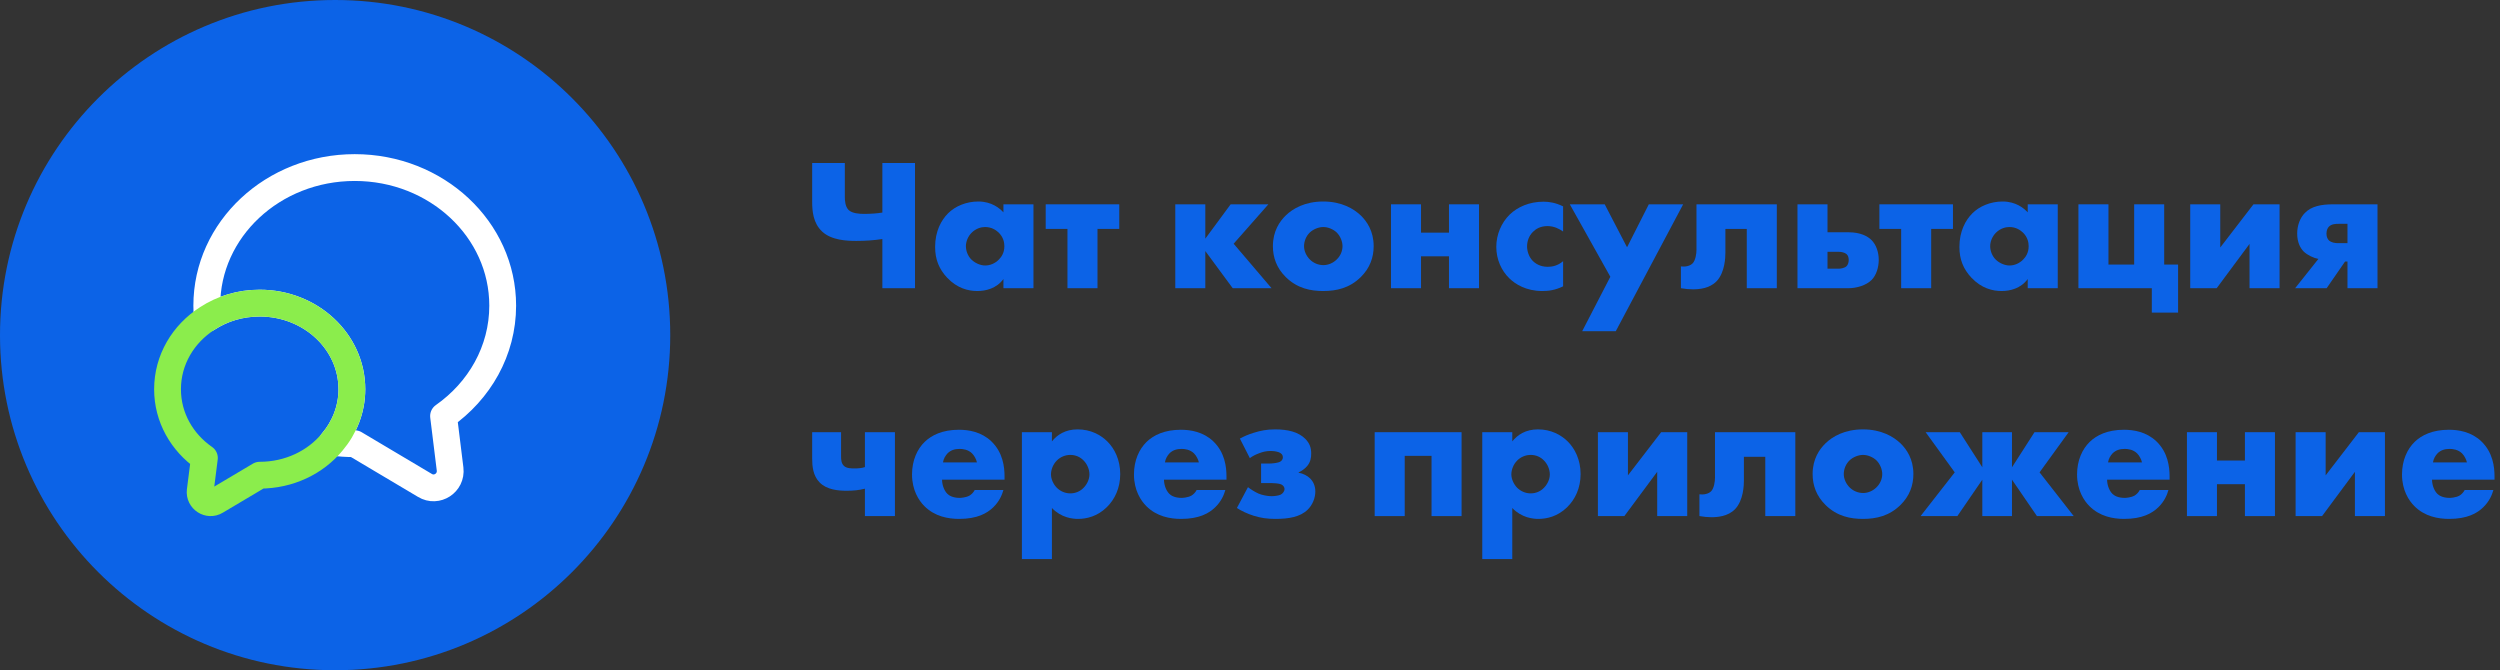 <?xml version="1.0" encoding="UTF-8"?> <svg xmlns="http://www.w3.org/2000/svg" width="373" height="100" viewBox="0 0 373 100" fill="none"><rect x="0" y="0" width="373" height="100" fill="#333333" stroke="none"/> <path d="M131.648 43V35.664C130.36 35.86 129.1 35.944 127.756 35.944C126.384 35.944 124.06 35.86 122.66 34.544C121.316 33.284 121.176 31.492 121.176 30.12V24.324H126.048V29.392C126.048 29.924 126.104 30.82 126.608 31.324C127.14 31.856 128.26 31.912 128.904 31.912C129.856 31.912 130.752 31.856 131.648 31.716V24.324H136.52V43H131.648Z" fill="#0C63E7"></path> <path d="M149.712 31.688V30.484H154.192V43H149.712V41.628C148.676 43.056 147.052 43.42 145.82 43.42C144.476 43.42 142.824 43.028 141.312 41.432C140.108 40.144 139.52 38.716 139.52 36.84C139.52 34.488 140.444 32.836 141.452 31.828C142.516 30.764 144.168 30.064 145.96 30.064C147.976 30.064 149.18 31.1 149.712 31.688ZM146.968 33.872C146.408 33.872 145.652 34.068 145.008 34.684C144.392 35.272 144.112 36.084 144.112 36.728C144.112 37.456 144.42 38.24 144.98 38.772C145.456 39.22 146.24 39.612 146.996 39.612C147.724 39.612 148.452 39.304 149.012 38.744C149.404 38.352 149.852 37.736 149.852 36.728C149.852 36.14 149.684 35.356 148.984 34.684C148.564 34.292 147.92 33.872 146.968 33.872Z" fill="#0C63E7"></path> <path d="M159.266 43V34.152H156.018V30.484H166.994V34.152H163.746V43H159.266Z" fill="#0C63E7"></path> <path d="M175.352 43V30.484H179.832V35.608L183.612 30.484H189.24L184.06 36.364L189.716 43H183.92L179.832 37.456V43H175.352Z" fill="#0C63E7"></path> <path d="M197.447 33.872C196.719 33.872 195.935 34.208 195.431 34.684C194.871 35.216 194.563 36 194.563 36.728C194.563 37.484 194.927 38.212 195.431 38.716C195.963 39.248 196.691 39.556 197.447 39.556C198.175 39.556 198.903 39.248 199.435 38.716C199.995 38.184 200.303 37.456 200.303 36.728C200.303 36.056 199.995 35.244 199.435 34.684C198.931 34.208 198.147 33.872 197.447 33.872ZM204.951 36.728C204.951 38.408 204.391 40.004 203.019 41.348C201.367 42.972 199.435 43.42 197.419 43.42C195.599 43.42 193.583 43.056 191.847 41.348C190.475 40.004 189.915 38.408 189.915 36.728C189.915 34.488 190.923 33.032 191.847 32.136C192.883 31.128 194.703 30.064 197.419 30.064C200.191 30.064 201.983 31.156 203.019 32.136C203.943 33.032 204.951 34.488 204.951 36.728Z" fill="#0C63E7"></path> <path d="M207.536 43V30.484H212.016V34.712H216.188V30.484H220.668V43H216.188V38.24H212.016V43H207.536Z" fill="#0C63E7"></path> <path d="M233.215 38.968V42.72C232.011 43.308 231.031 43.42 230.107 43.42C227.671 43.42 226.075 42.384 225.179 41.516C224.003 40.368 223.247 38.688 223.247 36.84C223.247 34.992 224.003 33.228 225.263 31.996C226.439 30.876 228.175 30.092 230.303 30.092C231.087 30.092 232.095 30.232 233.215 30.792V34.544C232.627 34.124 231.843 33.732 230.891 33.732C229.827 33.732 229.155 34.152 228.707 34.6C228.091 35.216 227.839 36.028 227.839 36.756C227.839 37.456 228.091 38.268 228.623 38.856C229.043 39.304 229.771 39.808 230.919 39.808C231.563 39.808 232.403 39.668 233.215 38.968Z" fill="#0C63E7"></path> <path d="M236.063 49.412L240.263 41.292L234.215 30.484H239.423L242.755 36.896L246.003 30.484H251.127L241.075 49.412H236.063Z" fill="#0C63E7"></path> <path d="M265.1 30.484V43H260.62V34.152H257.428V37.736C257.428 38.352 257.371 40.648 256.111 41.964C255.047 43.056 253.479 43.168 252.583 43.168C252.051 43.168 251.408 43.112 250.792 43V39.752C251.436 39.836 252.163 39.696 252.555 39.276C252.975 38.828 253.115 37.848 253.115 37.26V30.484H265.1Z" fill="#0C63E7"></path> <path d="M272.664 34.656H275.8C277.592 34.656 278.628 35.244 279.188 35.776C279.944 36.504 280.308 37.652 280.308 38.772C280.308 39.836 279.972 41.04 279.244 41.768C278.432 42.58 277.004 43 275.8 43H268.184V30.484H272.664V34.656ZM272.664 40.088H274.344C274.68 40.088 275.268 39.976 275.52 39.696C275.716 39.5 275.828 39.136 275.828 38.8C275.828 38.38 275.716 38.1 275.492 37.904C275.184 37.652 274.708 37.568 274.288 37.568H272.664V40.088Z" fill="#0C63E7"></path> <path d="M283.653 43V34.152H280.405V30.484H291.381V34.152H288.133V43H283.653Z" fill="#0C63E7"></path> <path d="M302.536 31.688V30.484H307.016V43H302.536V41.628C301.5 43.056 299.876 43.42 298.644 43.42C297.3 43.42 295.648 43.028 294.136 41.432C292.932 40.144 292.344 38.716 292.344 36.84C292.344 34.488 293.268 32.836 294.276 31.828C295.34 30.764 296.992 30.064 298.784 30.064C300.8 30.064 302.004 31.1 302.536 31.688ZM299.792 33.872C299.232 33.872 298.476 34.068 297.832 34.684C297.216 35.272 296.936 36.084 296.936 36.728C296.936 37.456 297.244 38.24 297.804 38.772C298.28 39.22 299.064 39.612 299.82 39.612C300.548 39.612 301.276 39.304 301.836 38.744C302.228 38.352 302.676 37.736 302.676 36.728C302.676 36.14 302.508 35.356 301.808 34.684C301.388 34.292 300.744 33.872 299.792 33.872Z" fill="#0C63E7"></path> <path d="M310.102 43V30.484H314.582V39.472H318.418V30.484H322.898V39.472H324.97V46.64H321.05V43H310.102Z" fill="#0C63E7"></path> <path d="M326.782 30.484H331.262V36.924L336.218 30.484H340.11V43H335.63V36.392L330.73 43H326.782V30.484Z" fill="#0C63E7"></path> <path d="M342.432 43L345.904 38.632C345.176 38.492 344.28 38.072 343.72 37.54C343.216 37.036 342.74 36.168 342.74 34.852C342.74 33.592 343.188 32.5 343.86 31.8C344.84 30.764 346.324 30.484 348.116 30.484H354.724V43H350.244V39.024H349.88L347.136 43H342.432ZM350.244 36.28V33.396H348.9C348.452 33.396 347.892 33.424 347.5 33.788C347.304 33.984 347.108 34.32 347.108 34.852C347.108 35.384 347.304 35.72 347.528 35.916C347.836 36.168 348.34 36.28 348.844 36.28H350.244Z" fill="#0C63E7"></path> <path d="M129.044 77V72.912C128.148 73.136 127.364 73.22 126.3 73.22C125.096 73.22 123.36 73.08 122.296 71.988C121.288 70.98 121.176 69.524 121.176 68.432V64.484H125.488V68.124C125.488 68.572 125.516 69.188 125.964 69.552C126.356 69.888 127.028 69.888 127.476 69.888C128.064 69.888 128.484 69.86 129.044 69.692V64.484H133.524V77H129.044Z" fill="#0C63E7"></path> <path d="M149.878 71.092V71.568H140.554C140.554 72.24 140.806 73.136 141.338 73.668C141.618 73.948 142.178 74.284 143.186 74.284C143.298 74.284 144.082 74.256 144.642 73.948C144.922 73.78 145.23 73.5 145.426 73.108H149.71C149.514 73.808 149.122 74.788 148.198 75.684C147.274 76.58 145.818 77.42 143.102 77.42C141.45 77.42 139.462 77.056 137.922 75.516C137.11 74.704 136.074 73.164 136.074 70.784C136.074 68.684 136.858 67.004 137.95 65.94C138.986 64.932 140.61 64.12 143.074 64.12C144.53 64.12 146.406 64.428 147.89 65.828C149.654 67.508 149.878 69.692 149.878 71.092ZM140.694 68.992H145.762C145.65 68.516 145.37 67.984 145.034 67.648C144.446 67.06 143.634 66.976 143.186 66.976C142.43 66.976 141.842 67.172 141.366 67.648C141.058 67.984 140.778 68.432 140.694 68.992Z" fill="#0C63E7"></path> <path d="M156.946 75.796V83.412H152.466V64.484H156.946V65.856C157.73 64.876 158.934 64.064 160.782 64.064C162.714 64.064 164.226 64.876 165.234 65.884C166.27 66.92 167.138 68.572 167.138 70.728C167.138 72.828 166.326 74.508 165.122 75.684C163.722 77.056 162.098 77.42 160.838 77.42C160.026 77.42 158.346 77.252 156.946 75.796ZM159.69 67.872C158.934 67.872 158.206 68.18 157.674 68.712C157.114 69.272 156.806 70.084 156.806 70.784C156.806 71.512 157.198 72.296 157.674 72.772C158.206 73.304 158.934 73.612 159.69 73.612C160.474 73.612 161.174 73.304 161.678 72.772C162.154 72.296 162.546 71.54 162.546 70.784C162.546 70.084 162.238 69.272 161.678 68.712C161.174 68.18 160.474 67.872 159.69 67.872Z" fill="#0C63E7"></path> <path d="M182.991 71.092V71.568H173.667C173.667 72.24 173.919 73.136 174.451 73.668C174.731 73.948 175.291 74.284 176.299 74.284C176.411 74.284 177.195 74.256 177.755 73.948C178.035 73.78 178.343 73.5 178.539 73.108H182.823C182.627 73.808 182.235 74.788 181.311 75.684C180.387 76.58 178.931 77.42 176.215 77.42C174.563 77.42 172.575 77.056 171.035 75.516C170.223 74.704 169.187 73.164 169.187 70.784C169.187 68.684 169.971 67.004 171.063 65.94C172.099 64.932 173.723 64.12 176.187 64.12C177.643 64.12 179.519 64.428 181.003 65.828C182.767 67.508 182.991 69.692 182.991 71.092ZM173.807 68.992H178.875C178.763 68.516 178.483 67.984 178.147 67.648C177.559 67.06 176.747 66.976 176.299 66.976C175.543 66.976 174.955 67.172 174.479 67.648C174.171 67.984 173.891 68.432 173.807 68.992Z" fill="#0C63E7"></path> <path d="M186.475 68.348L184.991 65.436C185.663 65.072 186.251 64.82 187.063 64.568C188.071 64.26 188.939 64.064 190.255 64.064C192.103 64.064 193.699 64.428 194.735 65.464C195.407 66.136 195.631 66.808 195.631 67.676C195.631 68.32 195.519 68.964 195.015 69.552C194.679 69.944 194.203 70.28 193.755 70.476V70.532C194.427 70.644 195.071 70.98 195.491 71.4C195.883 71.792 196.247 72.436 196.247 73.332C196.247 74.34 195.799 75.376 195.099 76.048C193.979 77.14 192.271 77.42 190.283 77.42C189.079 77.42 188.099 77.28 187.035 76.944C186.055 76.636 185.271 76.244 184.543 75.796L186.195 72.688C186.587 72.996 187.259 73.416 187.763 73.64C188.295 73.864 189.107 74.032 189.723 74.032C190.115 74.032 190.759 73.948 191.067 73.808C191.403 73.64 191.655 73.276 191.655 72.968C191.655 72.688 191.459 72.408 191.151 72.268C190.843 72.128 190.031 72.072 189.695 72.072H188.155V69.16H189.415C189.807 69.16 190.507 69.076 190.815 68.964C191.291 68.796 191.403 68.46 191.403 68.236C191.403 67.816 191.123 67.62 190.871 67.508C190.815 67.48 190.367 67.284 189.583 67.284C188.911 67.284 188.379 67.424 187.875 67.62C187.343 67.816 186.951 68.012 186.475 68.348Z" fill="#0C63E7"></path> <path d="M205.102 77V64.484H218.066V77H213.586V68.012H209.582V77H205.102Z" fill="#0C63E7"></path> <path d="M225.633 75.796V83.412H221.153V64.484H225.633V65.856C226.417 64.876 227.621 64.064 229.469 64.064C231.401 64.064 232.913 64.876 233.921 65.884C234.957 66.92 235.825 68.572 235.825 70.728C235.825 72.828 235.013 74.508 233.809 75.684C232.409 77.056 230.785 77.42 229.525 77.42C228.713 77.42 227.033 77.252 225.633 75.796ZM228.377 67.872C227.621 67.872 226.893 68.18 226.361 68.712C225.801 69.272 225.493 70.084 225.493 70.784C225.493 71.512 225.885 72.296 226.361 72.772C226.893 73.304 227.621 73.612 228.377 73.612C229.161 73.612 229.861 73.304 230.365 72.772C230.841 72.296 231.233 71.54 231.233 70.784C231.233 70.084 230.925 69.272 230.365 68.712C229.861 68.18 229.161 67.872 228.377 67.872Z" fill="#0C63E7"></path> <path d="M238.407 64.484H242.887V70.924L247.843 64.484H251.735V77H247.255V70.392L242.355 77H238.407V64.484Z" fill="#0C63E7"></path> <path d="M267.861 64.484V77H263.381V68.152H260.189V71.736C260.189 72.352 260.133 74.648 258.873 75.964C257.809 77.056 256.241 77.168 255.345 77.168C254.813 77.168 254.169 77.112 253.553 77V73.752C254.197 73.836 254.925 73.696 255.317 73.276C255.737 72.828 255.877 71.848 255.877 71.26V64.484H267.861Z" fill="#0C63E7"></path> <path d="M277.974 67.872C277.246 67.872 276.462 68.208 275.958 68.684C275.398 69.216 275.09 70 275.09 70.728C275.09 71.484 275.454 72.212 275.958 72.716C276.49 73.248 277.218 73.556 277.974 73.556C278.702 73.556 279.43 73.248 279.962 72.716C280.522 72.184 280.83 71.456 280.83 70.728C280.83 70.056 280.522 69.244 279.962 68.684C279.458 68.208 278.674 67.872 277.974 67.872ZM285.478 70.728C285.478 72.408 284.918 74.004 283.546 75.348C281.894 76.972 279.962 77.42 277.946 77.42C276.126 77.42 274.11 77.056 272.374 75.348C271.002 74.004 270.442 72.408 270.442 70.728C270.442 68.488 271.45 67.032 272.374 66.136C273.41 65.128 275.23 64.064 277.946 64.064C280.718 64.064 282.51 65.156 283.546 66.136C284.47 67.032 285.478 68.488 285.478 70.728Z" fill="#0C63E7"></path> <path d="M295.763 77V71.568L292.039 77H286.551L291.647 70.476L287.307 64.484H292.403L295.763 69.72V64.484H300.187V69.72L303.547 64.484H308.643L304.303 70.476L309.399 77H303.911L300.187 71.568V77H295.763Z" fill="#0C63E7"></path> <path d="M323.702 71.092V71.568H314.378C314.378 72.24 314.63 73.136 315.162 73.668C315.442 73.948 316.002 74.284 317.01 74.284C317.122 74.284 317.906 74.256 318.466 73.948C318.746 73.78 319.054 73.5 319.25 73.108H323.534C323.338 73.808 322.946 74.788 322.022 75.684C321.098 76.58 319.642 77.42 316.926 77.42C315.274 77.42 313.286 77.056 311.746 75.516C310.934 74.704 309.898 73.164 309.898 70.784C309.898 68.684 310.682 67.004 311.774 65.94C312.81 64.932 314.434 64.12 316.898 64.12C318.354 64.12 320.23 64.428 321.714 65.828C323.478 67.508 323.702 69.692 323.702 71.092ZM314.518 68.992H319.586C319.474 68.516 319.194 67.984 318.858 67.648C318.27 67.06 317.458 66.976 317.01 66.976C316.254 66.976 315.666 67.172 315.19 67.648C314.882 67.984 314.602 68.432 314.518 68.992Z" fill="#0C63E7"></path> <path d="M326.29 77V64.484H330.77V68.712H334.942V64.484H339.422V77H334.942V72.24H330.77V77H326.29Z" fill="#0C63E7"></path> <path d="M342.505 64.484H346.985V70.924L351.941 64.484H355.833V77H351.353V70.392L346.453 77H342.505V64.484Z" fill="#0C63E7"></path> <path d="M372.183 71.092V71.568H362.859C362.859 72.24 363.111 73.136 363.643 73.668C363.923 73.948 364.483 74.284 365.491 74.284C365.603 74.284 366.387 74.256 366.947 73.948C367.227 73.78 367.535 73.5 367.731 73.108H372.015C371.819 73.808 371.427 74.788 370.503 75.684C369.579 76.58 368.123 77.42 365.407 77.42C363.755 77.42 361.767 77.056 360.227 75.516C359.415 74.704 358.379 73.164 358.379 70.784C358.379 68.684 359.163 67.004 360.255 65.94C361.291 64.932 362.915 64.12 365.379 64.12C366.835 64.12 368.711 64.428 370.195 65.828C371.959 67.508 372.183 69.692 372.183 71.092ZM362.999 68.992H368.067C367.955 68.516 367.675 67.984 367.339 67.648C366.751 67.06 365.939 66.976 365.491 66.976C364.735 66.976 364.147 67.172 363.671 67.648C363.363 67.984 363.083 68.432 362.999 68.992Z" fill="#0C63E7"></path> <path d="M100 50C100 77.614 77.614 100 50 100C22.386 100 0 77.614 0 50C0 22.386 22.386 0 50 0C77.614 0 100 22.386 100 50Z" fill="#0C63E7"></path> <path d="M66.177 62.075L67.152 69.975C67.402 72.05 65.177 73.5 63.402 72.425L52.927 66.2C51.777 66.2 50.652 66.125 49.552 65.975C51.402 63.8 52.502 61.05 52.502 58.075C52.502 50.975 46.352 45.225 38.752 45.225C35.852 45.225 33.177 46.05 30.952 47.5C30.877 46.875 30.852 46.25 30.852 45.6C30.852 34.225 40.727 25 52.927 25C65.127 25 75.002 34.225 75.002 45.6C75.002 52.35 71.527 58.325 66.177 62.075Z" stroke="white" stroke-width="4" stroke-linecap="round" stroke-linejoin="round"></path> <path d="M52.496 58.075C52.496 61.05 51.396 63.801 49.546 65.976C47.071 68.976 43.146 70.9 38.746 70.9L32.221 74.775C31.121 75.45 29.721 74.525 29.871 73.251L30.496 68.326C27.146 66.001 24.996 62.276 24.996 58.075C24.996 53.675 27.346 49.8 30.946 47.501C33.171 46.05 35.846 45.226 38.746 45.226C46.346 45.226 52.496 50.975 52.496 58.075Z" stroke="#8BED4C" stroke-width="4" stroke-linecap="round" stroke-linejoin="round"></path> </svg> 